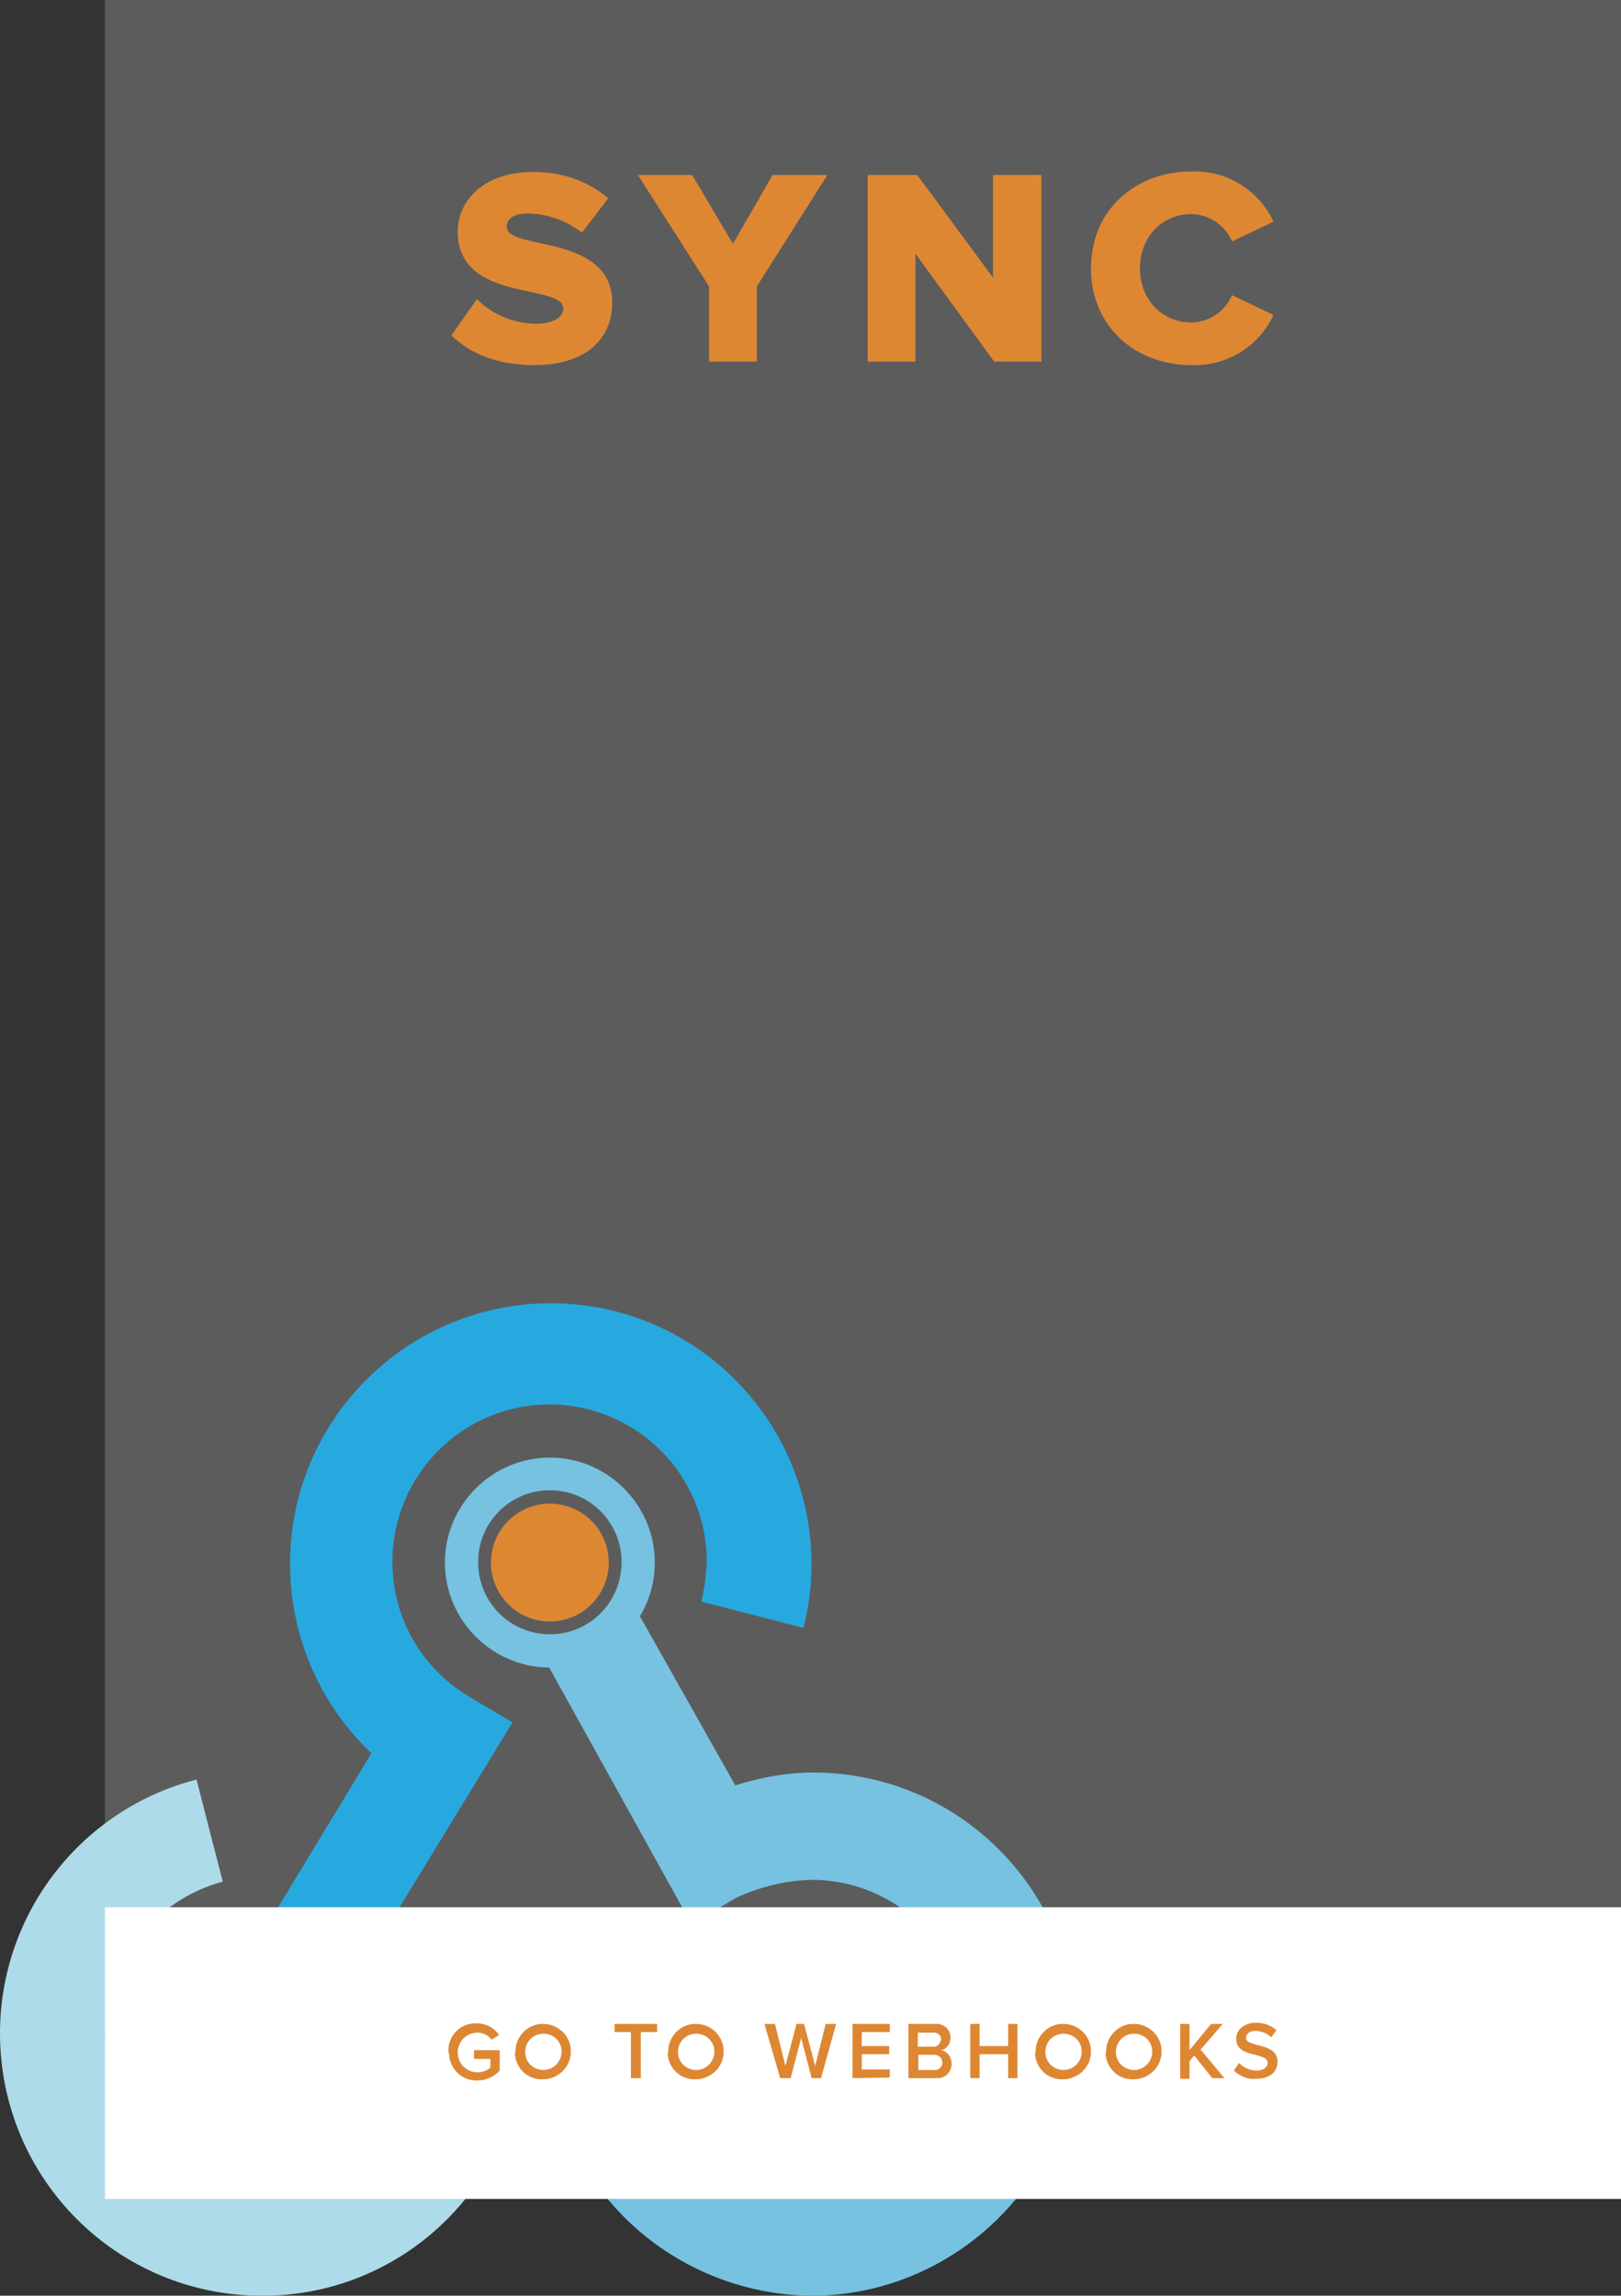 <?xml version="1.0" encoding="utf-8"?>
<!-- Generator: Adobe Illustrator 23.0.3, SVG Export Plug-In . SVG Version: 6.00 Build 0)  -->
<svg version="1.1" id="Layer_1" xmlns="http://www.w3.org/2000/svg" xmlns:xlink="http://www.w3.org/1999/xlink" x="0px" y="0px"
	 viewBox="0 0 278 393.6" style="enable-background:new 0 0 278 393.6;" xml:space="preserve">
<rect x="0" y="0" width="278" height="393.6" fill="#333333" stroke="none"/>
<style type="text/css">
	.st0{opacity:0.2;fill:#FFFFFF;enable-background:new    ;}
	.st1{fill:#DE8733;}
	.st2{fill:#76C2E0;}
	.st3{fill:#AEDBEA;}
	.st4{fill:#27A9E0;}
	.st5{fill:#FFFFFF;}
</style>
<title>SYNCcardMOBILE</title>
<g>
	<g id="SYNCcardMOBILE_copy">
		<rect x="18" class="st0" width="260" height="377"/>
		<path class="st1" d="M77.4,57.5l4.4-6.2c2.7,2.7,6.4,4.2,10.2,4.2c2.8,0,4.6-1.1,4.6-2.6c0-4.4-18.1-0.9-18.1-13.2
			c0-5.4,4.6-10.2,12.8-10.2c4.7-0.1,9.4,1.4,13,4.5l-4.5,5.9c-2.7-2.1-6-3.3-9.4-3.3c-2.4,0-3.5,1-3.5,2.3c0,4.1,18.1,1.1,18.1,13
			c0,6.4-4.8,10.7-13.3,10.7C85.2,62.6,80.6,60.6,77.4,57.5z"/>
		<path class="st1" d="M121.6,62V49.1L109.4,30h9.3l7,11.8l6.8-11.8h9.4l-12.1,19.1V62H121.6z"/>
		<path class="st1" d="M170.5,62L157,43.5V62h-8.2V30h8.5l13,17.6V30h8.3v32H170.5z"/>
		<path class="st1" d="M187.1,46c0-9.9,7.5-16.6,17.3-16.6c6-0.2,11.5,3.2,14,8.6l-7.1,3.4c-1.2-2.8-3.9-4.6-6.9-4.7
			c-5.2,0-8.9,4-8.9,9.3s3.7,9.3,8.9,9.3c3-0.1,5.7-1.9,6.9-4.7l7.1,3.4c-2.5,5.4-8,8.8-14,8.6C194.6,62.6,187.1,55.9,187.1,46z"/>
		<path class="st2" d="M139.2,393.6c-13.5-0.1-26.4-6.2-35-16.6l13.9-11.2c5.1,6.4,12.9,10.2,21.1,10.3c14.9,0,26.9-12.1,26.9-26.9
			s-12.1-26.9-26.9-26.9c-4.5,0.1-8.9,1.2-13,3.1l-7.6,4.5l-25.8-46.5l15.7-8.5l17.6,31.2c4.4-1.4,8.9-2.2,13.5-2.2
			c24.8,0.1,44.8,20.1,44.9,44.9C184.5,373.4,163.9,393.6,139.2,393.6z"/>
		<path class="st3" d="M44.9,393.6c-24.8,0-44.9-20.1-44.9-45c0-20.5,13.9-38.4,33.7-43.5l4.5,17.5c-11.8,3.2-20,13.8-20.2,26
			c0,14.9,12.1,26.9,26.9,26.9s26.9-12.1,26.9-26.9v-9h54.2v18H88.9C84.7,378.6,66.3,393.7,44.9,393.6z"/>
		<path class="st4" d="M59.6,341.6l-15.3-9l19.4-32c-17.9-17-18.7-45.3-1.7-63.2s45.3-18.7,63.2-1.7c11.7,11.1,16.6,27.7,12.6,43.4
			l-17.5-4.5c0.5-2.2,0.8-4.5,0.9-6.7c0.1-14.9-11.9-27-26.8-27.1s-27,11.9-27.1,26.8c-0.1,9.5,4.9,18.3,13,23.2l7.6,4.5L59.6,341.6
			z"/>
		<path class="st3" d="M139.2,330.8c-9.9,0-18,8.1-18,18s8.1,18,18,18s18-8.1,18-18S149.1,330.8,139.2,330.8z M139.2,361.1
			c-6.8,0-12.3-5.5-12.3-12.4c0-6.8,5.5-12.4,12.4-12.4c6.8,0,12.3,5.5,12.3,12.4C151.5,355.5,146,361.1,139.2,361.1z"/>
		<circle class="st1" cx="139.2" cy="348.7" r="10.1"/>
		<path class="st4" d="M44.9,330.8c-9.9,0-18,8.1-18,18s8.1,18,18,18s18-8.1,18-18S54.8,330.8,44.9,330.8z M44.9,361.1
			c-6.8,0-12.4-5.5-12.4-12.4c0-6.8,5.5-12.4,12.3-12.4s12.3,5.5,12.4,12.4C57.2,355.5,51.7,361.1,44.9,361.1z"/>
		<circle class="st1" cx="44.9" cy="348.7" r="10.1"/>
		<path class="st2" d="M94.3,249.9c-9.9,0-18,8.1-18,18s8.1,18,18,18s18-8.1,18-18S104.2,249.9,94.3,249.9z M94.3,280.2
			c-6.8,0-12.3-5.5-12.3-12.4c0-6.8,5.5-12.3,12.3-12.3c6.8,0,12.3,5.5,12.3,12.3C106.6,274.7,101.1,280.2,94.3,280.2z"/>
		<circle class="st1" cx="94.3" cy="267.9" r="10.1"/>
		<rect x="18" y="327" class="st5" width="260" height="50"/>
		<path class="st1" d="M76.9,351.7c-0.1-2.6,2-4.8,4.6-4.8c0.1,0,0.2,0,0.3,0c1.5,0,2.9,0.7,3.8,2l-1.3,0.8
			c-0.6-0.8-1.5-1.2-2.4-1.2c-1.9,0-3.4,1.5-3.4,3.4s1.5,3.4,3.4,3.4c0.8,0,1.6-0.3,2.2-0.8v-1.5h-2.8v-1.5h4.4v3.5
			c-1,1.1-2.4,1.7-3.8,1.7c-2.6,0.1-4.8-1.9-4.9-4.6C76.9,351.9,76.9,351.8,76.9,351.7z"/>
		<path class="st1" d="M88.4,351.7c0-2.6,2.2-4.8,4.8-4.7c2.6,0,4.8,2.2,4.7,4.8c0,2.6-2.2,4.7-4.8,4.7c-2.6,0.1-4.7-1.9-4.8-4.5
			C88.4,351.9,88.4,351.8,88.4,351.7z M96.3,351.5c-0.1-1.7-1.7-3-3.4-2.8c-1.7,0.1-3,1.7-2.8,3.4c0.1,1.6,1.5,2.8,3.1,2.8
			c1.7,0,3.1-1.4,3.1-3.1C96.3,351.6,96.3,351.6,96.3,351.5z"/>
		<path class="st1" d="M108.2,356.3v-7.9h-2.8V347h7.3v1.4h-2.8v7.9H108.2z"/>
		<path class="st1" d="M114.6,351.7c0-2.6,2.2-4.8,4.8-4.7c2.6,0,4.8,2.2,4.7,4.8c0,2.6-2.2,4.7-4.8,4.7c-2.6,0.1-4.7-1.9-4.8-4.5
			C114.6,351.9,114.6,351.8,114.6,351.7z M122.5,351.5c-0.1-1.7-1.7-3-3.4-2.8c-1.7,0.1-3,1.7-2.8,3.4c0.1,1.6,1.5,2.8,3.1,2.8
			c1.7,0,3.1-1.4,3.1-3.1C122.5,351.6,122.5,351.6,122.5,351.5z"/>
		<path class="st1" d="M139.2,356.3l-1.8-6.9l-1.8,6.9h-1.8l-2.7-9.3h1.8l1.8,7.2l1.9-7.2h1.3l1.9,7.2l1.8-7.2h1.8l-2.6,9.3H139.2z"
			/>
		<path class="st1" d="M146.2,356.3V347h6.4v1.4h-4.8v2.4h4.7v1.4h-4.7v2.6h4.8v1.4L146.2,356.3z"/>
		<path class="st1" d="M155.8,356.3V347h4.6c1.3-0.1,2.5,0.8,2.6,2.1c0,0.1,0,0.2,0,0.3c0,1-0.6,1.9-1.6,2.1
			c1.1,0.2,1.8,1.2,1.8,2.3c0,1.4-1,2.5-2.4,2.5c-0.1,0-0.2,0-0.3,0H155.8z M161.4,349.7c0-0.7-0.5-1.2-1.2-1.2c-0.1,0-0.1,0-0.2,0
			h-2.6v2.4h2.6c0.6,0.1,1.2-0.4,1.3-1C161.4,349.8,161.4,349.7,161.4,349.7L161.4,349.7z M161.6,353.6c0-0.7-0.6-1.3-1.3-1.3
			c0,0-0.1,0-0.1,0h-2.7v2.6h2.7c0.7,0.1,1.3-0.4,1.4-1.1C161.6,353.7,161.6,353.7,161.6,353.6z"/>
		<path class="st1" d="M172.9,356.3v-4.1h-4.9v4.1h-1.6V347h1.6v3.8h4.9V347h1.6v9.3H172.9z"/>
		<path class="st1" d="M177.6,351.7c0-2.6,2.2-4.8,4.8-4.7c2.6,0,4.8,2.2,4.7,4.8c0,2.6-2.2,4.7-4.8,4.7c-2.6,0.1-4.7-1.9-4.8-4.5
			C177.6,351.9,177.6,351.8,177.6,351.7z M185.5,351.5c-0.1-1.7-1.7-3-3.4-2.8c-1.7,0.1-3,1.7-2.8,3.4c0.1,1.6,1.5,2.8,3.1,2.8
			c1.7,0,3.1-1.4,3.1-3.1C185.5,351.7,185.5,351.6,185.5,351.5z"/>
		<path class="st1" d="M189.7,351.7c0-2.6,2.2-4.8,4.8-4.7c2.6,0,4.8,2.2,4.7,4.8c0,2.6-2.2,4.7-4.8,4.7c-2.6,0.1-4.7-1.9-4.8-4.5
			C189.7,351.9,189.7,351.8,189.7,351.7z M197.6,351.5c-0.1-1.7-1.7-3-3.4-2.8c-1.7,0.1-3,1.7-2.8,3.4c0.1,1.6,1.5,2.8,3.1,2.8
			c1.7,0,3.1-1.4,3.1-3.1C197.6,351.7,197.6,351.6,197.6,351.5z"/>
		<path class="st1" d="M207.9,356.3l-3.1-3.9l-0.8,1v3h-1.6V347h1.6v4.5l3.7-4.5h2l-3.8,4.4l4.1,4.9H207.9z"/>
		<path class="st1" d="M211.6,355l0.9-1.3c0.8,0.8,1.9,1.3,3,1.3c1.3,0,1.9-0.7,1.9-1.3c0-2-5.4-0.7-5.4-4.2c0-1.5,1.4-2.7,3.4-2.7
			c1.3,0,2.6,0.4,3.5,1.3l-0.9,1.2c-0.7-0.7-1.7-1.1-2.7-1.1c-1,0-1.6,0.5-1.6,1.2c0,1.7,5.4,0.7,5.4,4.1c0,1.5-1.1,2.9-3.6,2.9
			C214.1,356.6,212.7,356,211.6,355z"/>
	</g>
</g>
</svg>

